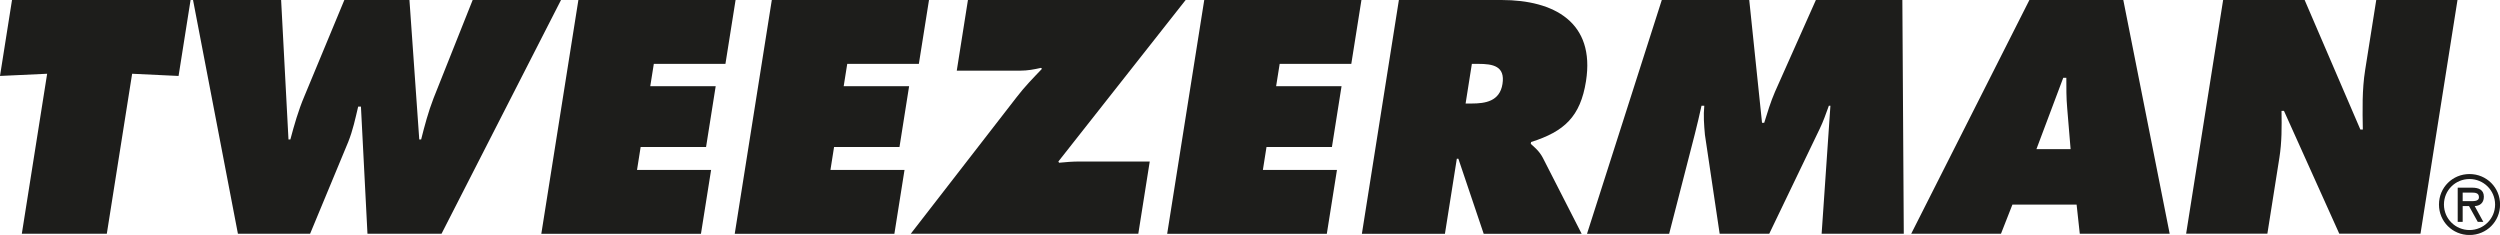 <?xml version="1.0" encoding="UTF-8"?>
<svg id="Layer_1" data-name="Layer 1" xmlns="http://www.w3.org/2000/svg" viewBox="0 0 387.11 36.38">
  <defs>
    <style>
      .cls-1 {
        fill: #1d1d1b;
      }
    </style>
  </defs>
  <path class="cls-1" d="m1.86,0h27.65l-1.86,11.76-7.19-.34-3.92,24.77H3.38l3.92-24.77-7.3.34L1.86,0Z"/>
  <path class="cls-1" d="m43.53,0l1.14,21.6h.29c.59-2.21,1.24-4.51,2.16-6.67L53.32,0h10.08l1.52,21.6h.29c.53-2.11,1.12-4.32,1.92-6.38l6.06-15.22h13.68l-18.5,36.19h-11.47l-1.01-19.68h-.43c-.44,1.87-.83,3.7-1.54,5.47l-5.9,14.21h-11.18L29.89,0h13.63Z"/>
  <path class="cls-1" d="m89.56,0h24.34l-1.57,9.89h-11.09l-.55,3.46h10.13l-1.49,9.41h-10.13l-.56,3.55h11.47l-1.57,9.89h-24.72L89.56,0Z"/>
  <path class="cls-1" d="m119.51,0h24.34l-1.57,9.89h-11.09l-.55,3.46h10.13l-1.49,9.41h-10.13l-.56,3.55h11.47l-1.57,9.89h-24.72L119.51,0Z"/>
  <path class="cls-1" d="m183.59,0l-19.71,25.01.11.19c1.02-.1,2.09-.19,3.1-.19h10.94l-1.77,11.18h-35.23l16.41-21.17c1.21-1.58,2.53-2.93,3.91-4.37l-.17-.14c-1.05.24-2.08.43-3.19.43h-9.84l1.73-10.94h33.7Z"/>
  <path class="cls-1" d="m186.47,0h24.34l-1.57,9.89h-11.09l-.55,3.46h10.13l-1.49,9.41h-10.13l-.56,3.55h11.47l-1.57,9.89h-24.72L186.47,0Z"/>
  <path class="cls-1" d="m216.61,0h15.89c8.16,0,14.52,3.46,13.08,12.58-.87,5.47-3.34,7.78-8.5,9.41l-.05.29c.59.53,1.31,1.1,1.87,2.16l6.01,11.76h-15.17l-3.92-11.62h-.24l-1.84,11.62h-12.86L216.61,0Zm10.33,16.03h.91c2.16,0,4.37-.34,4.8-3.02.44-2.78-1.47-3.12-3.73-3.12h-1.01l-.97,6.14Z"/>
  <path class="cls-1" d="m257.32,0h13.54l1.98,19.01h.34c.49-1.58,1-3.26,1.67-4.8l6.33-14.21h13.39l.22,36.19h-12.72l1.36-19.82h-.24c-.43,1.2-.87,2.45-1.43,3.6l-7.8,16.22h-7.68l-2.28-15.31c-.14-1.54-.25-2.98-.1-4.51h-.43c-.32,1.44-.66,2.93-1.03,4.37l-3.98,15.46h-12.72L257.32,0Z"/>
  <path class="cls-1" d="m309.86,36.19h-13.92L314.24,0h14.54l7.18,36.19h-13.92l-.49-4.51h-9.94l-1.77,4.51Zm10.76-13.1l-.53-6.38c-.14-1.54-.13-3.12-.13-4.66h-.48l-4.15,11.04h5.28Z"/>
  <path class="cls-1" d="m344.24,0h12.62l8.63,20.06h.38c-.05-3.02-.13-6.14.36-9.22l1.72-10.85h12.58l-5.73,36.19h-12.58l-8.56-19.01h-.38c.04,2.5.05,4.85-.33,7.25l-1.86,11.76h-12.58l5.73-36.19Z"/>
  <path class="cls-1" d="m377.66,31.67c0-2.63,2.09-4.72,4.73-4.72s4.73,2.09,4.73,4.72-2.09,4.72-4.73,4.72-4.73-2.09-4.73-4.72Zm.77,0c0,2.22,1.8,3.95,3.96,3.95s3.96-1.73,3.96-3.95-1.8-3.95-3.96-3.95-3.96,1.72-3.96,3.95Zm6.12,2.69h-.88l-1.36-2.45h-.98v2.45h-.77v-5.3h2.23c.96,0,1.82.29,1.82,1.4,0,1.04-.71,1.43-1.42,1.45l1.34,2.45Zm-3.22-4.54v1.32h.82c.72,0,1.7.12,1.7-.6,0-.67-.56-.72-1.2-.72h-1.32Z"/>
</svg>